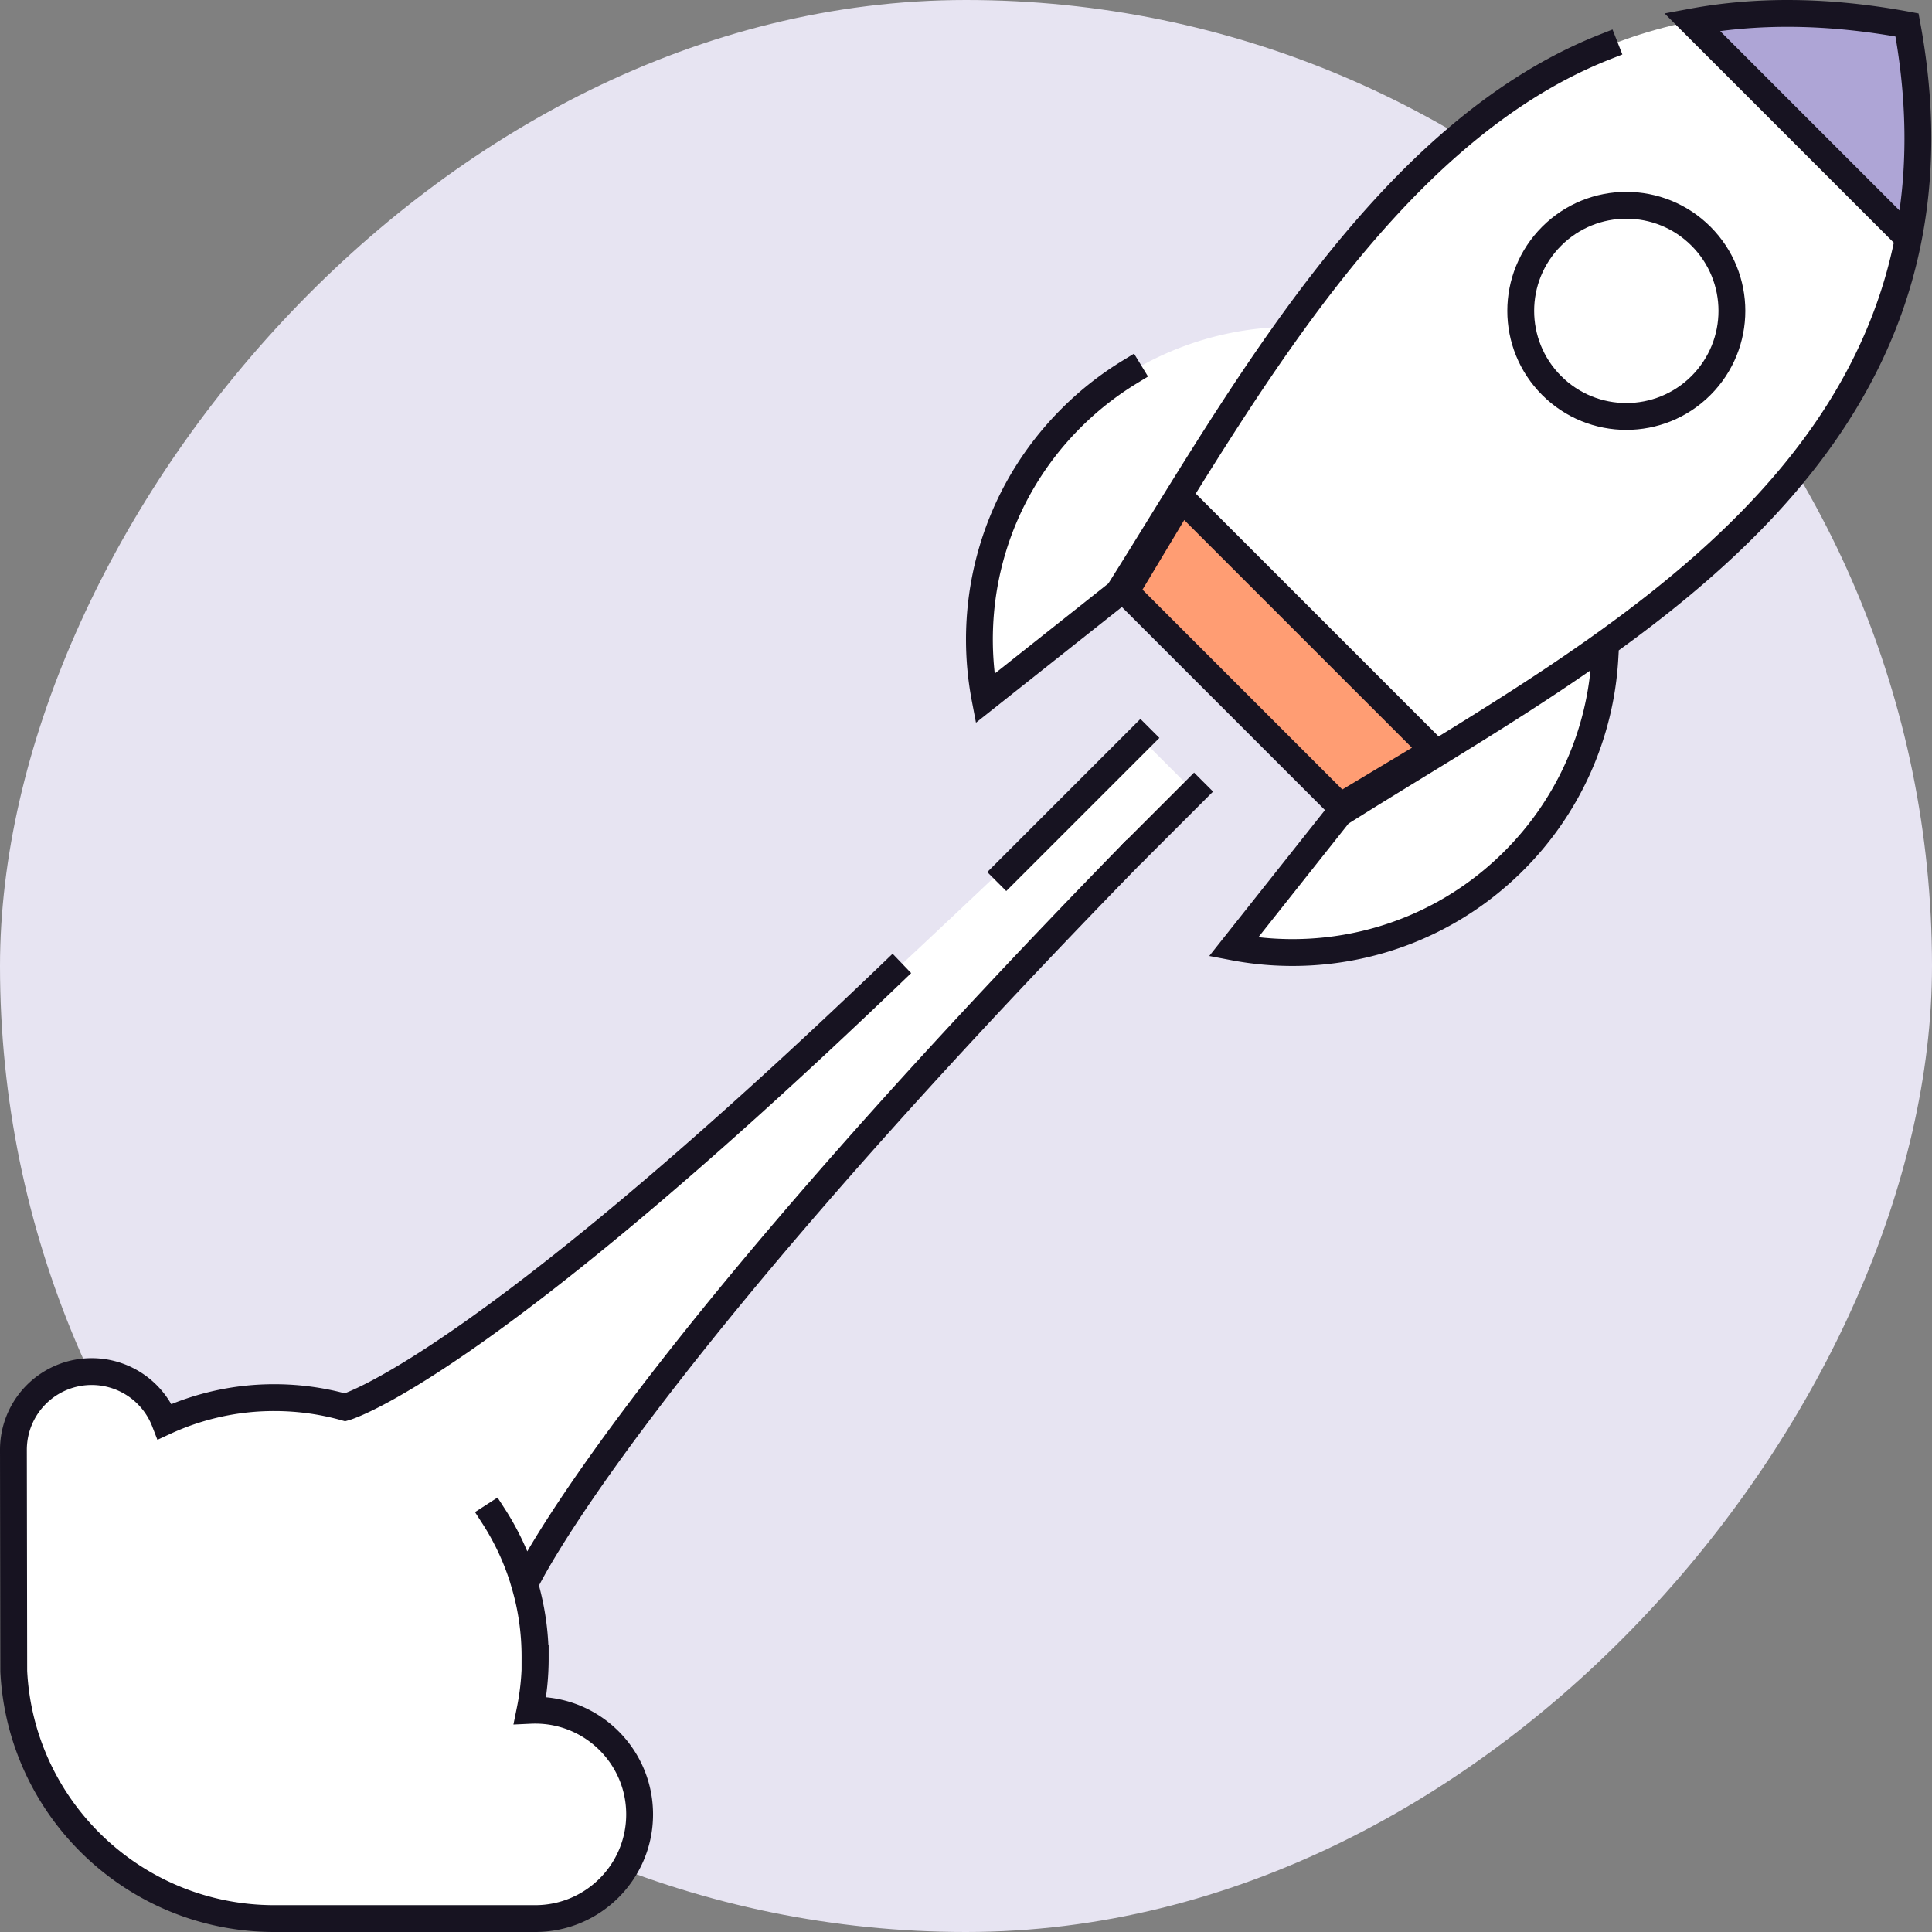 <svg xmlns="http://www.w3.org/2000/svg" width="144" height="144" fill="none" viewBox="0 0 144 144"><rect x="0" y="0" width="144" height="144" fill="#808080" stroke="none"/><rect width="144" height="144" rx="72" transform="matrix(-1 0 0 1 144 0)" fill="#E7E4F2"/><path d="M89 59l-4-4c-31.73 30.382-48.446 45.39-59.275 49.895a19.51 19.51 0 00-5.278-.723c-2.917 0-5.684.641-8.167 1.789a5.837 5.837 0 00-5.446-3.731A5.83 5.83 0 001 108.054l.024 16.502C1.53 134.828 10.033 143 20.447 143h19.447c4.296 0 7.779-3.477 7.779-7.766s-3.483-7.765-7.78-7.765a8.45 8.45 0 00-.39.009 19.49 19.49 0 00.39-3.892c0-1.912-.276-3.759-.791-5.503C48.455 102.578 60.47 88.141 89 59z" fill="#fff"/><path d="M84 64c-38 39-44.898 54.083-44.898 54.083.515 1.744.792 3.591.792 5.503a19.49 19.49 0 01-.391 3.892c.13-.006.26-.009.39-.009 4.297 0 7.78 3.476 7.78 7.765S44.19 143 39.893 143H20.448c-10.414 0-18.916-8.172-19.423-18.443L1 108.054a5.83 5.83 0 015.834-5.824 5.837 5.837 0 015.446 3.731 19.412 19.412 0 018.167-1.789c1.83 0 3.6.252 5.278.723 0 0 9.775-2.665 40.775-32.395M39.875 123.5a19.28 19.28 0 00-3.089-10.5" stroke="#171321" stroke-width="2" stroke-linecap="square"/><path d="M142.139 1.859c6.004 32.417-22.754 46.424-42.308 58.774L83.365 44.167C97.115 22.397 111-4.5 142.14 1.859z" fill="#fff"/><path d="M119.659 47.938L99.72 60.626l-8.02 9.908c7.402 1.494 15.389-.629 21.129-6.369a23.247 23.247 0 006.83-16.228zM96.082 24.36L83.394 44.3l-9.908 8.02c-1.495-7.403.628-15.39 6.368-21.13a23.248 23.248 0 0116.228-6.83z" fill="#fff"/><path d="M88.068 37.148l18.781 18.781-6.956 4.174-15.999-15.999 4.174-6.956z" fill="#FF9D73" stroke="#171321" stroke-width="2" stroke-linecap="square"/><path d="M85 55L75 65m14-6l-4 4" stroke="#171321" stroke-width="2" stroke-linecap="square"/><path d="M141.389 1.607l.696.696v15.303l-15.999-16h15.303z" fill="#AEA5D6"/><path d="M84.192 27.733a23.38 23.38 0 00-4.36 3.434c-5.678 5.678-7.817 13.554-6.416 20.888l9.95-7.888c8.958-14.186 19.737-34.162 36.258-40.672M141.5 17.021L126.116 1.637c4.73-.878 10.028-.889 16.023.222 6.004 32.417-22.754 46.424-42.308 58.774l-7.89 9.948c7.334 1.4 15.211-.738 20.889-6.416A23.236 23.236 0 00119.623 49" stroke="#171321" stroke-width="2" stroke-linecap="square"/><circle cx="121.217" cy="23.171" r="7.87" transform="rotate(45 121.217 23.17)" stroke="#171321" stroke-width="2" stroke-linecap="square"/></svg>